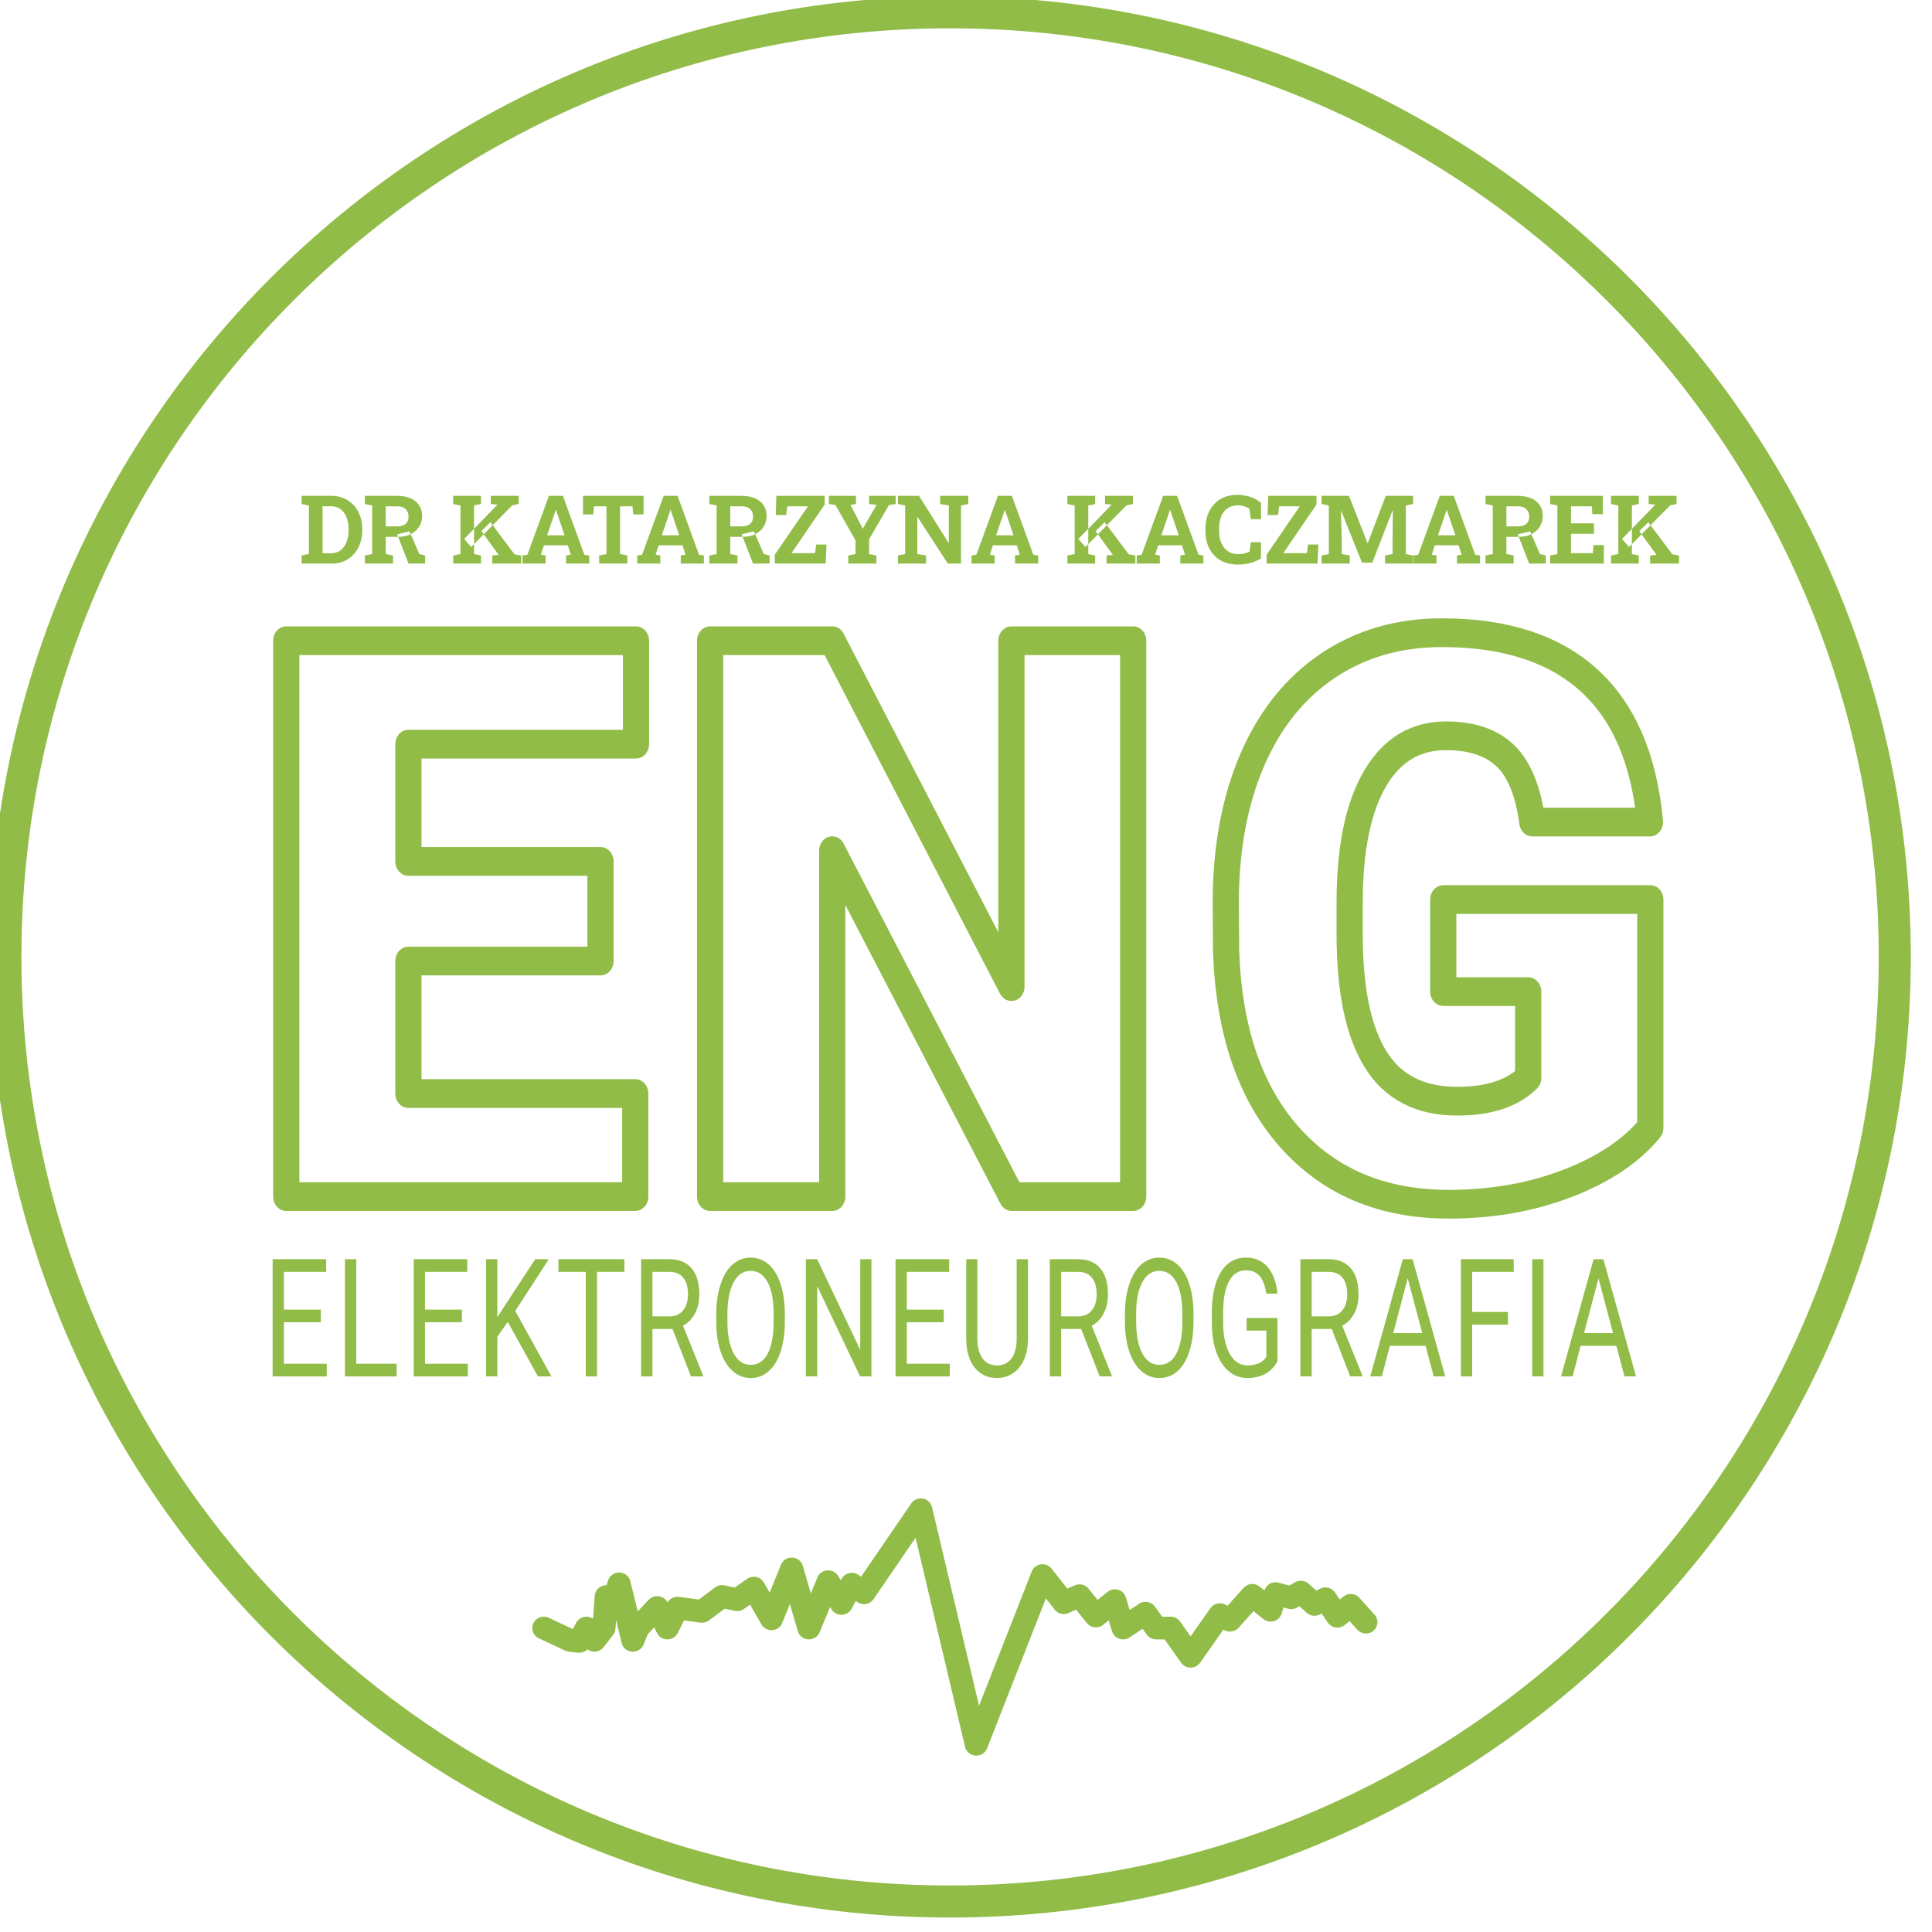 <?xml version="1.0" encoding="UTF-8" standalone="no"?>
<!DOCTYPE svg PUBLIC "-//W3C//DTD SVG 1.1//EN" "http://www.w3.org/Graphics/SVG/1.1/DTD/svg11.dtd">
<svg width="100%" height="100%" viewBox="0 0 211 211" version="1.1" xmlns="http://www.w3.org/2000/svg" xmlns:xlink="http://www.w3.org/1999/xlink" xml:space="preserve" xmlns:serif="http://www.serif.com/" style="fill-rule:evenodd;clip-rule:evenodd;stroke-linejoin:round;stroke-miterlimit:2;">
    <g transform="matrix(1,0,0,1,-5268,-3698)">
        <g transform="matrix(1,0,0,1.709,-1041.26,310.09)">
            <g transform="matrix(0.86,0,0,0.911,897.5,266.02)">
                <g transform="matrix(0.974,0,0,0.538,1193,-164.063)">
                    <path d="M5359.75,3806.42C5428.88,3806.42 5485.01,3862.54 5485.01,3931.67C5485.01,4000.81 5428.88,4056.93 5359.75,4056.93C5290.62,4056.93 5234.49,4000.81 5234.49,3931.67C5234.49,3862.54 5290.62,3806.42 5359.75,3806.42ZM5359.75,3810.6C5292.93,3810.6 5238.67,3864.85 5238.67,3931.67C5238.67,3998.5 5292.93,4052.75 5359.75,4052.75C5426.58,4052.75 5480.83,3998.5 5480.83,3931.67C5480.83,3864.85 5426.58,3810.6 5359.75,3810.6Z" style="fill:rgb(145,188,71);"/>
                </g>
                <g>
                    <g transform="matrix(0.66,-1.79364e-18,0,0.4,2975.15,949.148)">
                        <path d="M5142.2,2505.8L5105.24,2505.8L5105.24,2529.04L5148.89,2529.04L5148.89,2547.11L5081.74,2547.11L5081.74,2449.63L5149.03,2449.63L5149.03,2467.77L5105.24,2467.77L5105.24,2488.33L5142.2,2488.33L5142.2,2505.8Z" style="fill:none;fill-rule:nonzero;stroke:rgb(145,188,71);stroke-width:5.04px;"/>
                        <path d="M5244.7,2547.11L5221.34,2547.11L5186.79,2486.45L5186.79,2547.11L5163.29,2547.11L5163.29,2449.63L5186.79,2449.63L5221.27,2510.29L5221.27,2449.63L5244.7,2449.63L5244.7,2547.11Z" style="fill:none;fill-rule:nonzero;stroke:rgb(145,188,71);stroke-width:5.04px;"/>
                        <path d="M5344.2,2535.06C5340.58,2539.08 5335.29,2542.32 5328.33,2544.77C5321.36,2547.22 5313.73,2548.45 5305.43,2548.45C5292.66,2548.45 5282.47,2544.55 5274.83,2536.74C5267.2,2528.93 5263.11,2518.06 5262.58,2504.13L5262.51,2495.69C5262.51,2486.1 5264.21,2477.72 5267.6,2470.55C5270.99,2463.39 5275.85,2457.88 5282.16,2454.01C5288.48,2450.15 5295.79,2448.22 5304.09,2448.22C5316.23,2448.22 5325.66,2451 5332.38,2456.56C5339.1,2462.12 5343.01,2470.41 5344.13,2481.43L5321.5,2481.43C5320.7,2475.99 5318.95,2472.1 5316.28,2469.78C5313.6,2467.46 5309.8,2466.3 5304.89,2466.3C5299,2466.3 5294.45,2468.8 5291.24,2473.8C5288.02,2478.8 5286.39,2485.94 5286.35,2495.22L5286.35,2501.12C5286.35,2510.85 5288.01,2518.16 5291.34,2523.04C5294.66,2527.93 5299.9,2530.38 5307.04,2530.38C5313.15,2530.38 5317.7,2529.01 5320.7,2526.29L5320.7,2511.16L5304.36,2511.16L5304.36,2495.02L5344.2,2495.02L5344.2,2535.06Z" style="fill:none;fill-rule:nonzero;stroke:rgb(145,188,71);stroke-width:5.04px;"/>
                    </g>
                    <g transform="matrix(0.732,0,0,0.556,2603.8,532.861)">
                        <path d="M5095.2,2597.02L5088.79,2597.02L5088.79,2602.26L5096.23,2602.26L5096.23,2603.86L5086.84,2603.86L5086.84,2589.07L5096.13,2589.07L5096.13,2590.67L5088.79,2590.67L5088.79,2595.43L5095.2,2595.43L5095.2,2597.02Z" style="fill:rgb(145,188,71);fill-rule:nonzero;"/>
                        <path d="M5101.35,2602.26L5108.36,2602.26L5108.36,2603.86L5099.39,2603.86L5099.39,2589.07L5101.35,2589.07L5101.35,2602.26Z" style="fill:rgb(145,188,71);fill-rule:nonzero;"/>
                        <path d="M5119.68,2597.02L5113.27,2597.02L5113.27,2602.26L5120.71,2602.26L5120.71,2603.86L5111.32,2603.86L5111.32,2589.07L5120.61,2589.07L5120.61,2590.67L5113.27,2590.67L5113.27,2595.43L5119.68,2595.43L5119.68,2597.02Z" style="fill:rgb(145,188,71);fill-rule:nonzero;"/>
                        <path d="M5127.63,2596.98L5125.82,2598.86L5125.82,2603.86L5123.87,2603.86L5123.87,2589.07L5125.82,2589.07L5125.82,2596.38L5132.39,2589.07L5134.75,2589.07L5128.93,2595.6L5135.2,2603.86L5132.87,2603.86L5127.63,2596.98Z" style="fill:rgb(145,188,71);fill-rule:nonzero;"/>
                        <path d="M5147.86,2590.67L5143.11,2590.67L5143.11,2603.86L5141.17,2603.86L5141.17,2590.67L5136.42,2590.67L5136.42,2589.07L5147.86,2589.07L5147.86,2590.67Z" style="fill:rgb(145,188,71);fill-rule:nonzero;"/>
                        <path d="M5156.21,2597.87L5152.73,2597.87L5152.73,2603.86L5150.77,2603.86L5150.77,2589.07L5155.67,2589.07C5157.34,2589.07 5158.62,2589.45 5159.51,2590.21C5160.41,2590.96 5160.86,2592.07 5160.86,2593.52C5160.86,2594.44 5160.61,2595.24 5160.11,2595.92C5159.61,2596.61 5158.92,2597.12 5158.03,2597.46L5161.51,2603.73L5161.51,2603.86L5159.42,2603.86L5156.21,2597.87ZM5152.73,2596.28L5155.73,2596.28C5156.7,2596.28 5157.47,2596.03 5158.04,2595.53C5158.61,2595.03 5158.9,2594.36 5158.9,2593.52C5158.9,2592.6 5158.63,2591.9 5158.08,2591.41C5157.54,2590.93 5156.75,2590.68 5155.72,2590.67L5152.73,2590.67L5152.73,2596.28Z" style="fill:rgb(145,188,71);fill-rule:nonzero;"/>
                        <path d="M5175.7,2596.94C5175.7,2598.39 5175.45,2599.65 5174.97,2600.73C5174.48,2601.81 5173.79,2602.64 5172.89,2603.21C5172,2603.78 5170.96,2604.06 5169.77,2604.06C5168.6,2604.06 5167.57,2603.77 5166.67,2603.2C5165.77,2602.63 5165.07,2601.81 5164.57,2600.75C5164.07,2599.69 5163.82,2598.47 5163.8,2597.07L5163.8,2596.01C5163.8,2594.58 5164.05,2593.33 5164.55,2592.24C5165.04,2591.15 5165.74,2590.31 5166.64,2589.73C5167.55,2589.16 5168.58,2588.87 5169.75,2588.87C5170.93,2588.87 5171.98,2589.15 5172.88,2589.72C5173.78,2590.3 5174.48,2591.12 5174.97,2592.21C5175.45,2593.3 5175.7,2594.56 5175.7,2596.01L5175.7,2596.94ZM5173.76,2595.99C5173.76,2594.23 5173.4,2592.89 5172.7,2591.95C5172,2591.01 5171.01,2590.54 5169.75,2590.54C5168.51,2590.54 5167.54,2591.01 5166.84,2591.95C5166.13,2592.89 5165.76,2594.19 5165.74,2595.85L5165.74,2596.94C5165.74,2598.64 5166.1,2599.97 5166.82,2600.95C5167.53,2601.92 5168.51,2602.4 5169.77,2602.4C5171.03,2602.4 5172,2601.95 5172.69,2601.03C5173.38,2600.11 5173.74,2598.8 5173.76,2597.08L5173.76,2595.99Z" style="fill:rgb(145,188,71);fill-rule:nonzero;"/>
                        <path d="M5190.72,2603.86L5188.76,2603.86L5181.31,2592.46L5181.31,2603.86L5179.35,2603.86L5179.35,2589.07L5181.31,2589.07L5188.78,2600.51L5188.78,2589.07L5190.72,2589.07L5190.72,2603.86Z" style="fill:rgb(145,188,71);fill-rule:nonzero;"/>
                        <path d="M5203.27,2597.02L5196.86,2597.02L5196.86,2602.26L5204.31,2602.26L5204.31,2603.86L5194.91,2603.86L5194.91,2589.07L5204.21,2589.07L5204.21,2590.67L5196.86,2590.67L5196.86,2595.43L5203.27,2595.43L5203.27,2597.02Z" style="fill:rgb(145,188,71);fill-rule:nonzero;"/>
                        <path d="M5217.88,2589.07L5217.88,2599.12C5217.87,2600.52 5217.43,2601.66 5216.56,2602.55C5215.69,2603.43 5214.51,2603.93 5213.02,2604.04L5212.5,2604.06C5210.89,2604.06 5209.6,2603.62 5208.63,2602.75C5207.67,2601.88 5207.19,2600.67 5207.17,2599.14L5207.17,2589.07L5209.1,2589.07L5209.1,2599.08C5209.1,2600.15 5209.4,2600.98 5209.98,2601.58C5210.57,2602.17 5211.41,2602.47 5212.5,2602.47C5213.61,2602.47 5214.45,2602.17 5215.04,2601.58C5215.62,2600.99 5215.92,2600.16 5215.92,2599.09L5215.92,2589.07L5217.88,2589.07Z" style="fill:rgb(145,188,71);fill-rule:nonzero;"/>
                        <path d="M5227.11,2597.87L5223.64,2597.87L5223.64,2603.86L5221.67,2603.86L5221.67,2589.07L5226.57,2589.07C5228.23,2589.07 5229.52,2589.45 5230.41,2590.21C5231.31,2590.96 5231.76,2592.07 5231.76,2593.52C5231.76,2594.44 5231.51,2595.24 5231.01,2595.92C5230.52,2596.61 5229.82,2597.12 5228.94,2597.46L5232.41,2603.73L5232.41,2603.86L5230.32,2603.86L5227.11,2597.87ZM5223.64,2596.28L5226.63,2596.28C5227.6,2596.28 5228.37,2596.03 5228.94,2595.53C5229.51,2595.03 5229.8,2594.36 5229.8,2593.52C5229.8,2592.6 5229.53,2591.9 5228.98,2591.41C5228.44,2590.93 5227.65,2590.68 5226.62,2590.67L5223.64,2590.67L5223.64,2596.28Z" style="fill:rgb(145,188,71);fill-rule:nonzero;"/>
                        <path d="M5246.6,2596.94C5246.6,2598.39 5246.35,2599.65 5245.87,2600.73C5245.38,2601.81 5244.69,2602.64 5243.8,2603.21C5242.9,2603.78 5241.86,2604.06 5240.67,2604.06C5239.5,2604.06 5238.47,2603.77 5237.57,2603.2C5236.67,2602.63 5235.97,2601.81 5235.47,2600.75C5234.97,2599.69 5234.72,2598.47 5234.7,2597.07L5234.7,2596.01C5234.7,2594.58 5234.95,2593.33 5235.45,2592.24C5235.94,2591.15 5236.64,2590.31 5237.54,2589.73C5238.45,2589.16 5239.48,2588.87 5240.65,2588.87C5241.83,2588.87 5242.88,2589.15 5243.78,2589.72C5244.68,2590.3 5245.38,2591.12 5245.87,2592.21C5246.35,2593.3 5246.6,2594.56 5246.6,2596.01L5246.6,2596.94ZM5244.66,2595.99C5244.66,2594.23 5244.31,2592.89 5243.6,2591.95C5242.9,2591.01 5241.91,2590.54 5240.65,2590.54C5239.41,2590.54 5238.44,2591.01 5237.74,2591.95C5237.03,2592.89 5236.66,2594.19 5236.65,2595.85L5236.65,2596.94C5236.65,2598.64 5237,2599.97 5237.72,2600.95C5238.43,2601.92 5239.41,2602.4 5240.67,2602.4C5241.93,2602.4 5242.9,2601.95 5243.59,2601.03C5244.28,2600.11 5244.64,2598.8 5244.66,2597.08L5244.66,2595.99Z" style="fill:rgb(145,188,71);fill-rule:nonzero;"/>
                        <path d="M5261.17,2601.92C5260.67,2602.63 5259.97,2603.17 5259.07,2603.53C5258.18,2603.88 5257.13,2604.06 5255.94,2604.06C5254.74,2604.06 5253.67,2603.78 5252.73,2603.21C5251.8,2602.65 5251.07,2601.84 5250.56,2600.8C5250.05,2599.76 5249.79,2598.55 5249.78,2597.17L5249.78,2595.88C5249.78,2593.66 5250.3,2591.93 5251.34,2590.7C5252.38,2589.48 5253.84,2588.87 5255.72,2588.87C5257.26,2588.87 5258.5,2589.26 5259.45,2590.05C5260.39,2590.84 5260.96,2591.96 5261.17,2593.41L5259.22,2593.41C5258.86,2591.45 5257.69,2590.47 5255.73,2590.47C5254.42,2590.47 5253.43,2590.93 5252.76,2591.85C5252.08,2592.76 5251.74,2594.09 5251.74,2595.83L5251.74,2597.04C5251.74,2598.7 5252.12,2600.02 5252.87,2601C5253.63,2601.97 5254.66,2602.47 5255.95,2602.47C5256.68,2602.47 5257.32,2602.38 5257.87,2602.22C5258.42,2602.06 5258.87,2601.78 5259.23,2601.4L5259.23,2598.08L5255.81,2598.08L5255.81,2596.49L5261.17,2596.49L5261.17,2601.92Z" style="fill:rgb(145,188,71);fill-rule:nonzero;"/>
                        <path d="M5270.58,2597.87L5267.1,2597.87L5267.1,2603.86L5265.14,2603.86L5265.14,2589.07L5270.04,2589.07C5271.7,2589.07 5272.98,2589.45 5273.88,2590.21C5274.78,2590.96 5275.23,2592.07 5275.23,2593.52C5275.23,2594.44 5274.98,2595.24 5274.48,2595.92C5273.98,2596.61 5273.29,2597.12 5272.4,2597.46L5275.88,2603.73L5275.88,2603.86L5273.79,2603.86L5270.58,2597.87ZM5267.1,2596.28L5270.1,2596.28C5271.07,2596.28 5271.84,2596.03 5272.41,2595.53C5272.98,2595.03 5273.27,2594.36 5273.27,2593.52C5273.27,2592.6 5273,2591.9 5272.45,2591.41C5271.91,2590.93 5271.12,2590.68 5270.09,2590.67L5267.1,2590.67L5267.1,2596.28Z" style="fill:rgb(145,188,71);fill-rule:nonzero;"/>
                        <path d="M5286.86,2600L5280.66,2600L5279.27,2603.86L5277.26,2603.86L5282.91,2589.07L5284.61,2589.07L5290.27,2603.86L5288.27,2603.86L5286.86,2600ZM5281.25,2598.39L5286.28,2598.39L5283.76,2591.48L5281.25,2598.39Z" style="fill:rgb(145,188,71);fill-rule:nonzero;"/>
                        <path d="M5301.15,2597.33L5294.94,2597.33L5294.94,2603.86L5292.99,2603.86L5292.99,2589.07L5302.15,2589.07L5302.15,2590.67L5294.94,2590.67L5294.94,2595.73L5301.15,2595.73L5301.15,2597.33Z" style="fill:rgb(145,188,71);fill-rule:nonzero;"/>
                        <rect x="5305.36" y="2589.07" width="1.95" height="14.787" style="fill:rgb(145,188,71);fill-rule:nonzero;"/>
                        <path d="M5319.96,2600L5313.76,2600L5312.37,2603.86L5310.36,2603.86L5316.01,2589.07L5317.71,2589.07L5323.37,2603.86L5321.37,2603.86L5319.96,2600ZM5314.35,2598.39L5319.38,2598.39L5316.86,2591.48L5314.35,2598.39Z" style="fill:rgb(145,188,71);fill-rule:nonzero;"/>
                    </g>
                    <g transform="matrix(0.423,0,0,0.864,2865.24,1722.31)">
                        <g transform="matrix(0.708,0,0,0.191,5640.01,-108.219)">
                            <path d="M3606.49,1786.29L3606.49,1782.83L3609.59,1782.17L3609.59,1761.64L3606.49,1760.97L3606.49,1757.49L3619.13,1757.49C3621.7,1757.49 3623.97,1758.1 3625.93,1759.31C3627.89,1760.52 3629.43,1762.18 3630.53,1764.31C3631.63,1766.44 3632.18,1768.88 3632.18,1771.64L3632.18,1772.16C3632.18,1774.89 3631.64,1777.33 3630.55,1779.46C3629.46,1781.59 3627.94,1783.26 3625.99,1784.47C3624.04,1785.68 3621.78,1786.29 3619.2,1786.29L3606.49,1786.29ZM3615.36,1781.88L3618.91,1781.88C3620.51,1781.88 3621.86,1781.46 3622.97,1780.62C3624.08,1779.78 3624.93,1778.63 3625.51,1777.17C3626.09,1775.7 3626.39,1774.03 3626.39,1772.16L3626.39,1771.62C3626.39,1769.71 3626.09,1768.04 3625.51,1766.58C3624.93,1765.12 3624.08,1763.99 3622.97,1763.16C3621.86,1762.34 3620.51,1761.92 3618.91,1761.92L3615.36,1761.92L3615.36,1781.88Z" style="fill:rgb(145,188,71);"/>
                        </g>
                        <g transform="matrix(0.708,0,0,0.191,5640.01,-108.219)">
                            <path d="M3633.3,1786.29L3633.3,1782.83L3636.38,1782.23L3636.38,1761.57L3633.3,1760.97L3633.3,1757.49L3646.95,1757.49C3649.16,1757.49 3651.06,1757.83 3652.65,1758.52C3654.23,1759.21 3655.45,1760.19 3656.3,1761.47C3657.15,1762.75 3657.58,1764.28 3657.58,1766.07C3657.58,1767.76 3657.15,1769.27 3656.31,1770.6C3655.46,1771.94 3654.29,1772.99 3652.79,1773.75C3651.29,1774.52 3649.56,1774.9 3647.59,1774.91L3642.15,1774.92L3642.15,1782.23L3645.23,1782.83L3645.23,1786.29L3633.3,1786.29ZM3651.83,1786.29L3646.99,1773.85L3652.2,1772.57L3656.4,1782.26L3658.85,1782.82L3658.85,1786.29L3651.83,1786.29ZM3642.15,1770.47L3646.85,1770.47C3648.51,1770.47 3649.76,1770.11 3650.59,1769.41C3651.41,1768.7 3651.83,1767.68 3651.83,1766.34C3651.83,1765 3651.41,1763.93 3650.6,1763.13C3649.78,1762.34 3648.56,1761.94 3646.95,1761.94L3642.15,1761.94L3642.15,1770.47Z" style="fill:rgb(145,188,71);"/>
                        </g>
                        <g transform="matrix(0.708,0,0,0.191,5640.01,-108.219)">
                            <path d="M3678.39,1779.23L3675.41,1775.8L3689.51,1761.27L3689.55,1761.21L3686.71,1760.97L3686.71,1757.49L3698.54,1757.49L3698.54,1760.97L3695.83,1761.51L3678.39,1779.23ZM3670.76,1786.29L3670.76,1782.83L3673.84,1782.23L3673.84,1761.57L3670.76,1760.97L3670.76,1757.49L3682.53,1757.49L3682.53,1760.97L3679.61,1761.57L3679.61,1782.23L3682.53,1782.83L3682.53,1786.29L3670.76,1786.29ZM3687.34,1786.29L3687.34,1782.83L3690.03,1782.59L3690.04,1782.58L3682.72,1772.5L3686.54,1768.68L3696.75,1782.34L3699.58,1782.83L3699.58,1786.29L3687.34,1786.29Z" style="fill:rgb(145,188,71);"/>
                        </g>
                        <g transform="matrix(0.708,0,0,0.191,5640.01,-108.219)">
                            <path d="M3700.15,1786.29L3700.15,1782.83L3702.21,1782.53L3711.36,1757.49L3717.28,1757.49L3726.37,1782.53L3728.43,1782.83L3728.43,1786.29L3718.62,1786.29L3718.62,1782.83L3720.62,1782.47L3719.35,1778.51L3709.23,1778.51L3707.97,1782.47L3709.96,1782.83L3709.96,1786.29L3700.15,1786.29ZM3710.59,1774.26L3717.98,1774.26L3714.63,1764.39L3714.34,1763.52L3714.23,1763.52L3713.93,1764.45L3710.59,1774.26Z" style="fill:rgb(145,188,71);"/>
                        </g>
                        <g transform="matrix(0.708,0,0,0.191,5640.01,-108.219)">
                            <path d="M3732.65,1786.29L3732.65,1782.83L3735.74,1782.23L3735.74,1761.94L3730.49,1761.94L3730.16,1765.39L3725.81,1765.39L3725.81,1757.49L3751.48,1757.49L3751.48,1765.39L3747.1,1765.39L3746.78,1761.94L3741.51,1761.94L3741.51,1782.23L3744.6,1782.83L3744.6,1786.29L3732.65,1786.29Z" style="fill:rgb(145,188,71);"/>
                        </g>
                        <g transform="matrix(0.708,0,0,0.191,5640.01,-108.219)">
                            <path d="M3748.78,1786.29L3748.78,1782.83L3750.84,1782.53L3759.99,1757.49L3765.91,1757.49L3775,1782.53L3777.06,1782.83L3777.06,1786.29L3767.25,1786.29L3767.25,1782.83L3769.25,1782.47L3767.98,1778.51L3757.86,1778.51L3756.59,1782.47L3758.59,1782.83L3758.59,1786.29L3748.78,1786.29ZM3759.22,1774.26L3766.61,1774.26L3763.26,1764.39L3762.97,1763.52L3762.85,1763.52L3762.56,1764.45L3759.22,1774.26Z" style="fill:rgb(145,188,71);"/>
                        </g>
                        <g transform="matrix(0.708,0,0,0.191,5640.01,-108.219)">
                            <path d="M3779.38,1786.29L3779.38,1782.83L3782.46,1782.23L3782.46,1761.57L3779.38,1760.97L3779.38,1757.49L3793.03,1757.49C3795.24,1757.49 3797.14,1757.83 3798.73,1758.52C3800.32,1759.21 3801.53,1760.19 3802.38,1761.47C3803.23,1762.75 3803.66,1764.28 3803.66,1766.07C3803.66,1767.76 3803.23,1769.27 3802.39,1770.6C3801.54,1771.94 3800.37,1772.99 3798.87,1773.75C3797.37,1774.52 3795.64,1774.9 3793.67,1774.91L3788.24,1774.92L3788.24,1782.23L3791.31,1782.83L3791.31,1786.29L3779.38,1786.29ZM3797.91,1786.29L3793.07,1773.85L3798.28,1772.57L3802.48,1782.26L3804.93,1782.82L3804.93,1786.29L3797.91,1786.29ZM3788.24,1770.47L3792.93,1770.47C3794.6,1770.47 3795.84,1770.11 3796.67,1769.41C3797.49,1768.7 3797.91,1767.68 3797.91,1766.34C3797.91,1765 3797.5,1763.93 3796.68,1763.13C3795.86,1762.34 3794.64,1761.94 3793.03,1761.94L3788.24,1761.94L3788.24,1770.47Z" style="fill:rgb(145,188,71);"/>
                        </g>
                        <g transform="matrix(0.708,0,0,0.191,5640.01,-108.219)">
                            <path d="M3807.13,1786.29L3807.13,1782.49L3821.18,1761.94L3812.41,1761.94L3811.96,1765.62L3807.55,1765.62L3807.78,1757.49L3828.28,1757.49L3828.28,1761.17L3814.18,1781.86L3824.2,1781.86L3824.68,1778.18L3829.06,1778.18L3828.71,1786.29L3807.13,1786.29Z" style="fill:rgb(145,188,71);"/>
                        </g>
                        <g transform="matrix(0.708,0,0,0.191,5640.01,-108.219)">
                            <path d="M3838.28,1786.29L3838.28,1782.83L3841.36,1782.23L3841.36,1776.41L3832.82,1761.37L3830.05,1760.97L3830.05,1757.49L3841.54,1757.49L3841.54,1760.97L3839.19,1761.31L3843.97,1770.51L3844.41,1771.43L3844.53,1771.41L3844.97,1770.55L3850.28,1761.31L3847.12,1760.97L3847.12,1757.49L3858.39,1757.49L3858.39,1760.97L3855.55,1761.37L3847.11,1775.96L3847.11,1782.23L3850.2,1782.83L3850.2,1786.29L3838.28,1786.29Z" style="fill:rgb(145,188,71);"/>
                        </g>
                        <g transform="matrix(0.708,0,0,0.191,5640.01,-108.219)">
                            <path d="M3859.34,1786.29L3859.34,1782.83L3862.4,1782.23L3862.4,1761.57L3859.34,1760.97L3859.34,1757.49L3868.27,1757.49L3880.8,1777.46L3880.92,1777.45L3880.92,1761.57L3877.23,1760.97L3877.23,1757.49L3889.16,1757.49L3889.16,1760.97L3886.08,1761.57L3886.08,1786.29L3880.5,1786.29L3867.69,1766.52L3867.57,1766.53L3867.57,1782.23L3871.27,1782.83L3871.27,1786.29L3859.34,1786.29Z" style="fill:rgb(145,188,71);"/>
                        </g>
                        <g transform="matrix(0.708,0,0,0.191,5640.01,-108.219)">
                            <path d="M3890.53,1786.29L3890.53,1782.83L3892.59,1782.53L3901.74,1757.49L3907.66,1757.49L3916.75,1782.53L3918.81,1782.83L3918.81,1786.29L3909,1786.29L3909,1782.83L3911,1782.47L3909.73,1778.51L3899.61,1778.51L3898.34,1782.47L3900.34,1782.83L3900.34,1786.29L3890.53,1786.29ZM3900.97,1774.26L3908.36,1774.26L3905.01,1764.39L3904.72,1763.52L3904.6,1763.52L3904.31,1764.45L3900.97,1774.26Z" style="fill:rgb(145,188,71);"/>
                        </g>
                        <g transform="matrix(0.708,0,0,0.191,5640.01,-108.219)">
                            <path d="M3938.84,1779.23L3935.86,1775.8L3949.95,1761.27L3949.99,1761.21L3947.15,1760.97L3947.15,1757.49L3958.99,1757.49L3958.99,1760.97L3956.28,1761.51L3938.84,1779.23ZM3931.2,1786.29L3931.2,1782.83L3934.28,1782.23L3934.28,1761.57L3931.2,1760.97L3931.2,1757.49L3942.97,1757.49L3942.97,1760.97L3940.05,1761.57L3940.05,1782.23L3942.97,1782.83L3942.97,1786.29L3931.2,1786.29ZM3947.78,1786.29L3947.78,1782.83L3950.47,1782.59L3950.49,1782.58L3943.16,1772.5L3946.99,1768.68L3957.19,1782.34L3960.03,1782.83L3960.03,1786.29L3947.78,1786.29Z" style="fill:rgb(145,188,71);"/>
                        </g>
                        <g transform="matrix(0.708,0,0,0.191,5640.01,-108.219)">
                            <path d="M3960.59,1786.29L3960.59,1782.83L3962.65,1782.53L3971.81,1757.49L3977.72,1757.49L3986.82,1782.53L3988.87,1782.83L3988.87,1786.29L3979.07,1786.29L3979.07,1782.83L3981.06,1782.47L3979.8,1778.51L3969.67,1778.51L3968.41,1782.47L3970.4,1782.83L3970.4,1786.29L3960.59,1786.29ZM3971.03,1774.26L3978.43,1774.26L3975.07,1764.39L3974.79,1763.52L3974.67,1763.52L3974.37,1764.45L3971.03,1774.26Z" style="fill:rgb(145,188,71);"/>
                        </g>
                        <g transform="matrix(0.708,0,0,0.191,5640.01,-108.219)">
                            <path d="M4003.52,1786.7C4000.72,1786.7 3998.29,1786.12 3996.23,1784.95C3994.16,1783.78 3992.56,1782.13 3991.44,1779.99C3990.31,1777.85 3989.74,1775.31 3989.74,1772.39L3989.74,1771.41C3989.74,1768.62 3990.29,1766.15 3991.37,1764C3992.46,1761.84 3994.01,1760.15 3996.02,1758.92C3998.04,1757.69 4000.44,1757.08 4003.22,1757.08C4005.17,1757.08 4007,1757.35 4008.71,1757.91C4010.42,1758.46 4011.95,1759.3 4013.3,1760.44L4013.3,1767.4L4008.99,1767.4L4008.41,1763.03C4007.97,1762.72 4007.49,1762.45 4006.98,1762.23C4006.47,1762 4005.91,1761.83 4005.31,1761.71C4004.71,1761.59 4004.06,1761.53 4003.36,1761.53C4001.74,1761.53 4000.34,1761.93 3999.16,1762.74C3997.99,1763.54 3997.08,1764.67 3996.46,1766.14C3995.83,1767.61 3995.51,1769.36 3995.51,1771.37L3995.51,1772.39C3995.51,1774.4 3995.84,1776.15 3996.5,1777.63C3997.16,1779.11 3998.1,1780.25 3999.31,1781.06C4000.53,1781.87 4001.96,1782.27 4003.62,1782.27C4004.46,1782.27 4005.29,1782.17 4006.12,1781.99C4006.96,1781.8 4007.72,1781.55 4008.41,1781.25L4009,1777.19L4013.29,1777.19L4013.29,1784.07C4012.17,1784.81 4010.77,1785.44 4009.1,1785.94C4007.42,1786.45 4005.56,1786.7 4003.52,1786.7Z" style="fill:rgb(145,188,71);"/>
                        </g>
                        <g transform="matrix(0.708,0,0,0.191,5640.01,-108.219)">
                            <path d="M4015.68,1786.29L4015.68,1782.49L4029.73,1761.94L4020.96,1761.94L4020.51,1765.62L4016.1,1765.62L4016.34,1757.49L4036.83,1757.49L4036.83,1761.17L4022.73,1781.86L4032.75,1781.86L4033.23,1778.18L4037.61,1778.18L4037.26,1786.29L4015.68,1786.29Z" style="fill:rgb(145,188,71);"/>
                        </g>
                        <g transform="matrix(0.708,0,0,0.191,5640.01,-108.219)">
                            <path d="M4039,1786.29L4039,1782.83L4042.06,1782.23L4042.06,1761.57L4039,1760.97L4039,1757.49L4050.6,1757.49L4058.45,1777.56L4058.57,1777.56L4066.18,1757.49L4077.79,1757.49L4077.79,1760.97L4074.71,1761.57L4074.71,1782.23L4077.79,1782.83L4077.79,1786.29L4065.88,1786.29L4065.88,1782.83L4069.09,1782.23L4069.09,1776.71L4069.19,1763.73L4069.08,1763.71L4060.47,1785.89L4056.11,1785.89L4047.31,1763.88L4047.18,1763.9L4047.53,1776.13L4047.53,1782.23L4050.92,1782.83L4050.92,1786.29L4039,1786.29Z" style="fill:rgb(145,188,71);"/>
                        </g>
                        <g transform="matrix(0.708,0,0,0.191,5640.01,-108.219)">
                            <path d="M4077.9,1786.29L4077.9,1782.83L4079.96,1782.53L4089.11,1757.49L4095.03,1757.49L4104.12,1782.53L4106.18,1782.83L4106.18,1786.29L4096.38,1786.29L4096.38,1782.83L4098.37,1782.47L4097.1,1778.51L4086.98,1778.51L4085.72,1782.47L4087.71,1782.83L4087.71,1786.29L4077.9,1786.29ZM4088.34,1774.26L4095.73,1774.26L4092.38,1764.39L4092.09,1763.52L4091.97,1763.52L4091.68,1764.45L4088.34,1774.26Z" style="fill:rgb(145,188,71);"/>
                        </g>
                        <g transform="matrix(0.708,0,0,0.191,5640.01,-108.219)">
                            <path d="M4108.51,1786.29L4108.51,1782.83L4111.58,1782.23L4111.58,1761.57L4108.51,1760.97L4108.51,1757.49L4122.16,1757.49C4124.37,1757.49 4126.27,1757.83 4127.85,1758.52C4129.44,1759.21 4130.65,1760.19 4131.5,1761.47C4132.35,1762.75 4132.78,1764.28 4132.78,1766.07C4132.78,1767.76 4132.35,1769.27 4131.51,1770.6C4130.66,1771.94 4129.49,1772.99 4127.99,1773.75C4126.49,1774.52 4124.76,1774.9 4122.79,1774.91L4117.36,1774.92L4117.36,1782.23L4120.43,1782.83L4120.43,1786.29L4108.51,1786.29ZM4127.03,1786.29L4122.19,1773.85L4127.4,1772.57L4131.6,1782.26L4134.05,1782.82L4134.05,1786.29L4127.03,1786.29ZM4117.36,1770.47L4122.05,1770.47C4123.72,1770.47 4124.96,1770.11 4125.79,1769.41C4126.61,1768.7 4127.03,1767.68 4127.03,1766.34C4127.03,1765 4126.62,1763.93 4125.8,1763.13C4124.98,1762.34 4123.77,1761.94 4122.16,1761.94L4117.36,1761.94L4117.36,1770.47Z" style="fill:rgb(145,188,71);"/>
                        </g>
                        <g transform="matrix(0.708,0,0,0.191,5640.01,-108.219)">
                            <path d="M4135.89,1786.29L4135.89,1782.83L4138.97,1782.23L4138.97,1761.57L4135.89,1760.97L4135.89,1757.49L4158.25,1757.49L4158.25,1765.27L4153.82,1765.27L4153.56,1761.94L4144.75,1761.94L4144.75,1769.18L4154.49,1769.18L4154.49,1773.63L4144.75,1773.63L4144.75,1781.86L4154.03,1781.86L4154.29,1778.42L4158.68,1778.42L4158.68,1786.29L4135.89,1786.29Z" style="fill:rgb(145,188,71);"/>
                        </g>
                        <g transform="matrix(0.708,0,0,0.191,5640.01,-108.219)">
                            <path d="M4169.36,1779.23L4166.38,1775.8L4180.47,1761.27L4180.51,1761.21L4177.67,1760.97L4177.67,1757.49L4189.51,1757.49L4189.51,1760.97L4186.8,1761.51L4169.36,1779.23ZM4161.72,1786.29L4161.72,1782.83L4164.8,1782.23L4164.8,1761.57L4161.72,1760.97L4161.72,1757.49L4173.49,1757.49L4173.49,1760.97L4170.57,1761.57L4170.57,1782.23L4173.49,1782.83L4173.49,1786.29L4161.72,1786.29ZM4178.3,1786.29L4178.3,1782.83L4180.99,1782.59L4181.01,1782.58L4173.69,1772.5L4177.51,1768.68L4187.71,1782.34L4190.55,1782.83L4190.55,1786.29L4178.3,1786.29Z" style="fill:rgb(145,188,71);"/>
                        </g>
                    </g>
                </g>
                <g transform="matrix(0.276,0,0,0.15,5062.12,1413.67)">
                    <path d="M4709,3897.25L4721.04,3903L4725.32,3903.5L4728.61,3897.25L4732.27,3903L4736.66,3897.25L4737.73,3882.56L4740.44,3886.53L4743.65,3876.58L4749.98,3903L4752.26,3897.25L4761.17,3887.63L4765.85,3897.25L4770.47,3887.94L4781.78,3889.46L4791.04,3882.48L4797.95,3884.02L4805.64,3878.57L4813.75,3892.95L4823.05,3869.61L4830.97,3897.25L4839.84,3875.57L4845.92,3885.76L4850.68,3876.72L4856.32,3880.76L4882.46,3841.94L4908,3951.61L4938.44,3872.72L4948.27,3885.4L4955.48,3882.12L4963.03,3891.62L4971.74,3884.45L4975.52,3897.25L4985.86,3890.31L4990.74,3897.25L4997.41,3897.25L5006.6,3910.46L5020.11,3890.97L5024.72,3893.59L5034.97,3881.97L5043.41,3888.93L5045.68,3881.16L5052.9,3883.1L5057.31,3880.43L5063.59,3886.2L5068.61,3883.56L5074.16,3891.73L5080.28,3886.64L5087.26,3894.5" style="fill:none;stroke:rgb(145,188,71);stroke-width:10.62px;stroke-linecap:round;stroke-miterlimit:1.5;"/>
                </g>
            </g>
        </g>
    </g>
</svg>
